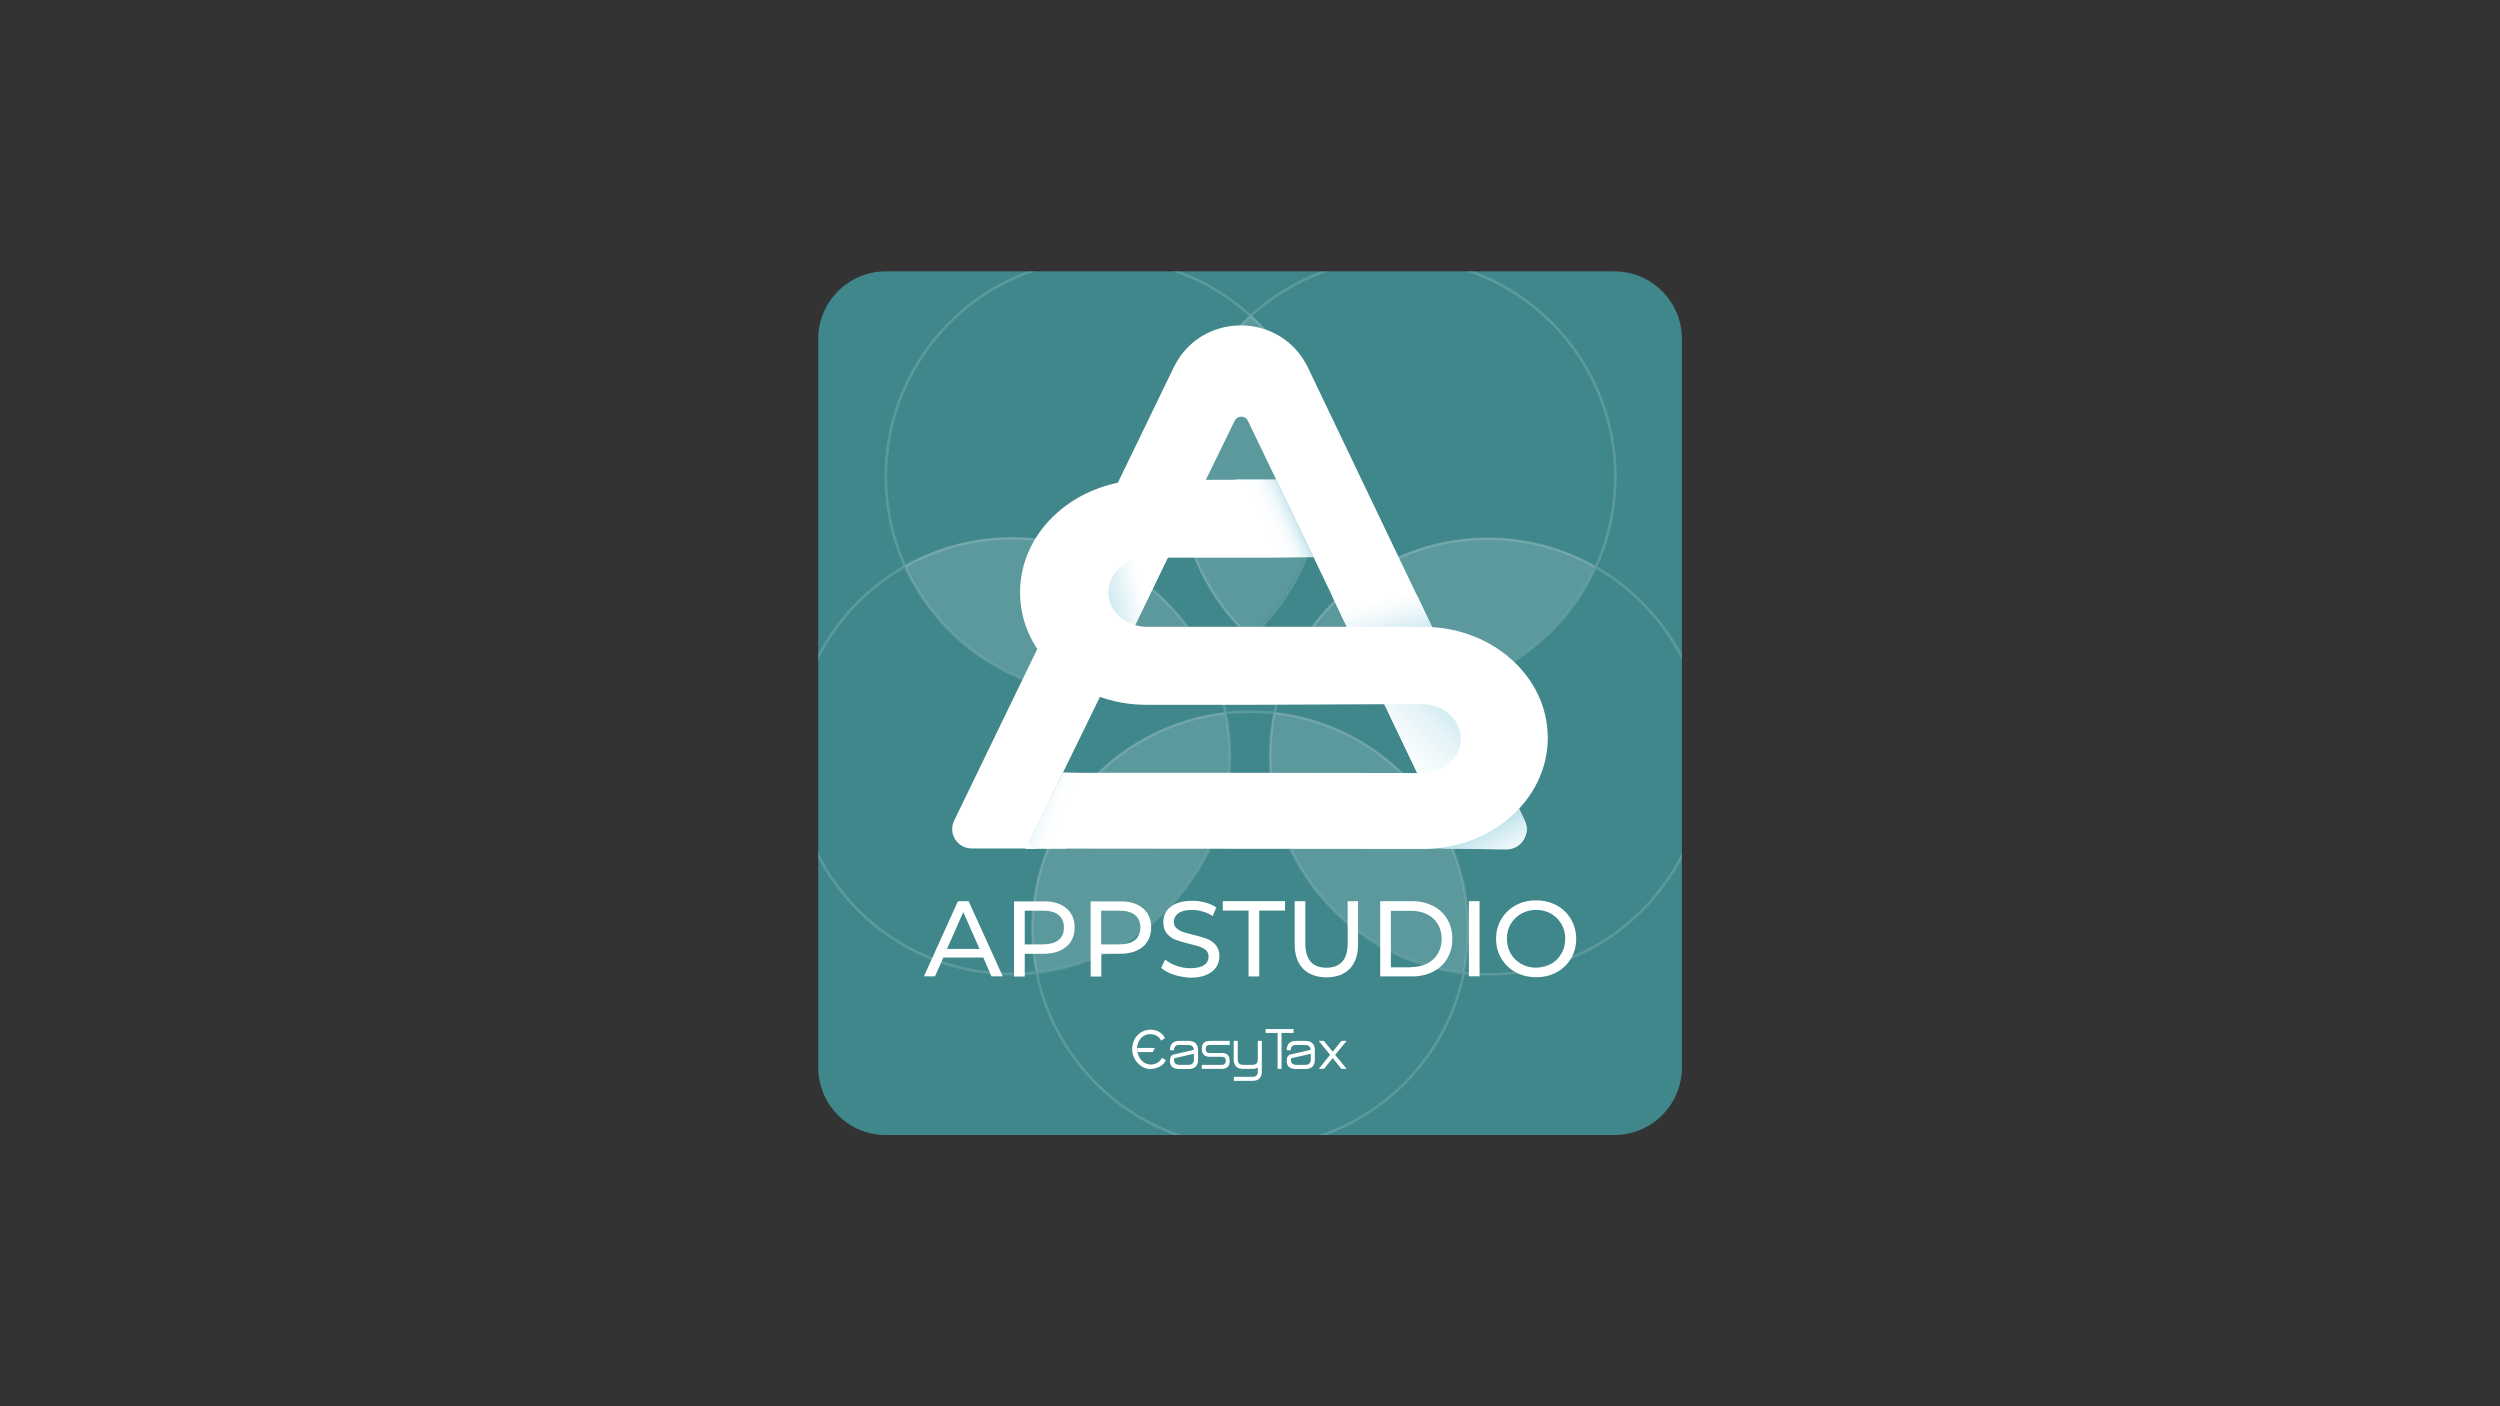 <?xml version="1.0" encoding="UTF-8"?><svg id="Livello_1" xmlns="http://www.w3.org/2000/svg" xmlns:xlink="http://www.w3.org/1999/xlink" viewBox="0 0 1920 1080"><rect x="0" y="0" width="1920" height="1080" fill="#333333" stroke="none"/><defs><style>.cls-1{clip-path:url(#clippath);}.cls-2,.cls-3,.cls-4,.cls-5,.cls-6,.cls-7,.cls-8,.cls-9,.cls-10{stroke-width:0px;}.cls-2,.cls-11{fill:none;}.cls-3{fill:url(#Sfumatura_senza_nome_77);}.cls-4{fill:url(#Sfumatura_senza_nome_76);}.cls-5{fill:url(#Sfumatura_senza_nome_78);}.cls-6{fill:url(#Sfumatura_senza_nome_73);}.cls-7{fill:url(#Sfumatura_senza_nome_74);}.cls-11{stroke:#fff;stroke-miterlimit:10;stroke-width:2px;}.cls-12{opacity:.15;}.cls-8{fill:url(#Sfumatura_senza_nome_76-2);}.cls-13{isolation:isolate;}.cls-9{fill:#40878b;}.cls-10{fill:#fff;}</style><clipPath id="clippath"><path class="cls-2" d="M1239,208.3c29,0,52.7,23.5,52.7,52.7v558c0,29-23.5,52.7-52.7,52.7h-558c-28.9,0-52.7-23.7-52.7-52.7V261c0-29,23.5-52.7,52.7-52.7"/></clipPath><linearGradient id="Sfumatura_senza_nome_73" x1="886.4" y1="641.92" x2="762.66" y2="613.9" gradientTransform="translate(0 1081.02) scale(1 -1)" gradientUnits="userSpaceOnUse"><stop offset=".1" stop-color="#fff"/><stop offset=".11" stop-color="#fefeff"/><stop offset=".37" stop-color="#c1e4ec"/><stop offset=".59" stop-color="#88cedc"/><stop offset=".75" stop-color="#59c1d3"/><stop offset=".84" stop-color="#41bccf"/></linearGradient><linearGradient id="Sfumatura_senza_nome_74" x1="1039.81" y1="456.43" x2="1153.91" y2="570.53" gradientTransform="translate(0 1081.02) scale(1 -1)" gradientUnits="userSpaceOnUse"><stop offset=".2" stop-color="#fff"/><stop offset=".33" stop-color="#fcfefe"/><stop offset=".45" stop-color="#f3fafc"/><stop offset=".57" stop-color="#e4f3f7"/><stop offset=".69" stop-color="#cde9f0"/><stop offset=".81" stop-color="#abdbe6"/><stop offset=".92" stop-color="#7bcad9"/><stop offset="1" stop-color="#41bccf"/></linearGradient><linearGradient id="Sfumatura_senza_nome_76" x1="1058.32" y1="630.76" x2="1079.32" y2="544.44" gradientTransform="translate(0 1081.02) scale(1 -1)" gradientUnits="userSpaceOnUse"><stop offset=".1" stop-color="#fff"/><stop offset=".19" stop-color="#fafdfd"/><stop offset=".31" stop-color="#e9f5f9"/><stop offset=".46" stop-color="#cee9f0"/><stop offset=".63" stop-color="#a1d7e3"/><stop offset=".81" stop-color="#54c0d2"/><stop offset=".84" stop-color="#41bccf"/></linearGradient><linearGradient id="Sfumatura_senza_nome_76-2" x1="1154.88" y1="400.44" x2="1114.38" y2="477.6" xlink:href="#Sfumatura_senza_nome_76"/><linearGradient id="Sfumatura_senza_nome_77" x1="955.35" y1="672.29" x2="1000.07" y2="692.84" gradientTransform="translate(0 1081.02) scale(1 -1)" gradientUnits="userSpaceOnUse"><stop offset=".25" stop-color="#fff"/><stop offset=".46" stop-color="#fdfeff"/><stop offset=".58" stop-color="#f7fbfd"/><stop offset=".67" stop-color="#ecf7fa"/><stop offset=".75" stop-color="#dceff4"/><stop offset=".82" stop-color="#c6e6ed"/><stop offset=".89" stop-color="#a7d9e4"/><stop offset=".95" stop-color="#7ecbda"/><stop offset="1" stop-color="#40878b"/></linearGradient><linearGradient id="Sfumatura_senza_nome_78" x1="-10155.26" y1="9795.82" x2="-10107.92" y2="9817.57" gradientTransform="translate(874.56 -13372.44) rotate(-133.54) scale(.95 -.99) skewX(-2.98)" gradientUnits="userSpaceOnUse"><stop offset=".25" stop-color="#fff"/><stop offset=".46" stop-color="#fdfeff"/><stop offset=".58" stop-color="#f7fbfd"/><stop offset=".67" stop-color="#ecf7fa"/><stop offset=".75" stop-color="#dceff4"/><stop offset=".82" stop-color="#c6e6ed"/><stop offset=".89" stop-color="#a7d9e4"/><stop offset=".95" stop-color="#7ecbda"/><stop offset="1" stop-color="#41bccf"/></linearGradient></defs><path class="cls-9" d="M1239.8,871.7h-559.5c-28.7,0-51.9-23.3-51.9-51.9V260.3c0-28.7,23.3-51.9,51.9-51.9h559.5c28.7,0,51.9,23.3,51.9,51.9v559.5c0,28.6-23.2,51.9-51.9,51.9Z"/><g class="cls-1"><g class="cls-12"><circle class="cls-11" cx="960.2" cy="713.9" r="167.3"/><circle class="cls-11" cx="777.3" cy="580.7" r="167.3"/><circle class="cls-11" cx="847.6" cy="366.1" r="167.3"/><circle class="cls-11" cx="1073.3" cy="366.1" r="167.3"/><circle class="cls-11" cx="1142.7" cy="581" r="167.3"/></g><g class="cls-12"><path class="cls-2" d="M978.5,547.1c2.6-12.8,6.6-24.8,11.9-36.3-10.9-6.2-21-13.5-30.1-21.9-9.3,8.6-19.7,16.1-30.7,22.3,5.1,11.3,9.1,23.5,11.5,35.9,6.2-.7,12.4-1.1,18.8-1.1s12.6.3,18.6,1.1Z"/><path class="cls-10" d="M944.3,580.1c0-11.3-1.1-22.3-3.3-32.8-83.4,9.3-148.3,80.3-148.3,166.2,0,11.3,1.1,22.3,3.3,32.8,83.3-9.5,148.3-80.3,148.3-166.2Z"/><path class="cls-10" d="M847.2,532.6c29.9,0,57.8-7.8,82.1-21.5-26.3-58-84.7-98.3-152.4-98.3-29.9,0-57.8,7.8-82.1,21.5,26.4,58,84.7,98.3,152.4,98.3Z"/><path class="cls-10" d="M978.5,547.1c-2.2,10.8-3.3,21.9-3.3,33.2,0,86.1,65.1,156.9,148.7,166.2,2.2-10.8,3.3-21.9,3.3-33.2,0-86.1-65.2-156.9-148.7-166.2Z"/><path class="cls-10" d="M990.3,510.7c24.5,13.9,52.6,21.9,82.7,21.9,67.5,0,125.7-40,152.2-97.6-24.5-13.9-52.6-21.9-82.7-21.9-67.7,0-126,40-152.2,97.6Z"/><path class="cls-10" d="M959.1,488.9c20.9-18.9,37.3-43.1,46.7-71.7,21.1-64.1,1.4-131.9-45-175.1-20.9,18.9-37.3,43.1-46.7,71.7-21.3,64.4-1.5,132.2,45,175.1Z"/></g></g><path class="cls-10" d="M1157.5,651.6h-50.1c4.2,0,6.9-4.3,5.1-8.1l-154.1-320.3c-2.1-4.3-8.1-4.3-10.2,0l-156.3,320.3c-1.8,3.7.9,8.1,5.1,8.1h-50.8c-11,0-18.2-11.5-13.4-21.4l168.6-348c20.9-43.2,82.5-43,103.2.3l166.4,347.8c4.7,9.9-2.5,21.3-13.5,21.3Z"/><path class="cls-10" d="M797,651.6h-8.9l3.5-7.2c-1,3.6,1.6,7.2,5.4,7.2Z"/><polygon class="cls-6" points="869.6 484.8 831.1 466.3 861.7 402.8 900.1 421.3 869.6 484.8"/><polygon class="cls-7" points="1170 562 1091.1 599.5 1060.9 535.9 1139.8 498.4 1170 562"/><polygon class="cls-4" points="1088.2 457.2 1106.6 495.8 1041 495.7 1022.8 457.2 1088.2 457.2"/><path class="cls-8" d="M1096,651.5l10.7-18.8,54.9-22.4,9.4,19.9c4.8,10.2-2.5,22-13.8,22.2l-61.2-.9Z"/><path class="cls-10" d="M1188.7,566.6c0,47.2-43,85.4-96,85.4l-304.6-.3,28.3-58.2h140.3l135.4.2c16.5,0,29.8-11.9,29.8-26.5s-13.4-26.5-29.8-26.5l-135.4.6h-76.1c-53.7,0-97.2-38.7-97.2-86.4s43.5-86.4,97.2-86.4h99.5l28.6,59.4-35.6.4c0,.1,0-.1,0,0h-92.1c-16.5,0-29.8,11.9-29.8,26.5s13.4,26.6,29.8,26.6h211.7c53-.2,96,38,96,85.2Z"/><polygon class="cls-3" points="1008.6 427.7 978.7 427.9 948.8 368.3 980.1 368.3 1008.6 427.7"/><polygon class="cls-5" points="816.6 593.3 836.9 593.9 818.5 651.7 787.1 651.7 816.6 593.3"/><path class="cls-10" d="M796.1,651.6h-8.9l3.5-7.2c-1.1,3.6,1.5,7.2,5.4,7.2Z"/><g class="cls-13"><path class="cls-10" d="M755.2,735.4h-30.7l-6.4,14.4h-8.5l26.1-57.7h8.2l26.2,57.7h-8.7l-6.2-14.4ZM752.3,728.8l-12.5-28.3-12.5,28.3h25Z"/><path class="cls-10" d="M818.9,697.5c4.3,3.6,6.4,8.5,6.4,14.8s-2.1,11.2-6.4,14.8c-4.3,3.6-10.2,5.4-17.6,5.4h-14.3v17.5h-8.2v-57.7h22.5c7.5-.2,13.3,1.6,17.6,5.2ZM813,721.9c2.7-2.2,4.1-5.4,4.1-9.6s-1.4-7.4-4.1-9.6c-2.8-2.2-6.7-3.3-12-3.3h-14v25.9h14c5.3-.1,9.2-1.2,12-3.4Z"/><path class="cls-10" d="M877.7,697.5c4.3,3.6,6.4,8.5,6.4,14.8s-2.1,11.2-6.4,14.8c-4.3,3.6-10.2,5.4-17.6,5.4h-14.3v17.5h-8.2v-57.7h22.4c7.5-.2,13.4,1.6,17.7,5.2ZM871.7,721.9c2.7-2.2,4.1-5.4,4.1-9.6s-1.4-7.4-4.1-9.6c-2.8-2.2-6.7-3.3-12-3.3h-14v25.9h14c5.3-.1,9.3-1.2,12-3.4Z"/><path class="cls-10" d="M901.3,748.5c-4-1.3-7.2-3.1-9.5-5.2l3.1-6.4c2.2,2,5,3.6,8.5,4.8,3.4,1.2,7,1.9,10.6,1.9,4.8,0,8.4-.8,10.7-2.4,2.4-1.6,3.5-3.8,3.5-6.5,0-2-.6-3.6-1.9-4.8-1.3-1.2-2.9-2.2-4.8-2.8-1.9-.6-4.6-1.4-8-2.2-4.3-1-7.8-2.1-10.5-3.1s-4.9-2.7-6.8-4.8c-1.9-2.2-2.8-5.1-2.8-8.8,0-3.1.8-5.9,2.4-8.3,1.6-2.5,4.1-4.5,7.4-5.9,3.3-1.5,7.4-2.2,12.3-2.2,3.4,0,6.8.4,10.1,1.3s6.1,2.1,8.5,3.8l-2.7,6.6c-2.4-1.5-5-2.7-7.8-3.5s-5.4-1.2-8.1-1.2c-4.7,0-8.2.9-10.5,2.6-2.3,1.7-3.5,3.9-3.5,6.6,0,2,.7,3.6,2,4.8,1.3,1.2,3,2.2,4.9,2.9,2,.7,4.6,1.4,8,2.2,4.3,1,7.8,2.1,10.5,3.1,2.6,1,4.9,2.6,6.8,4.8,1.9,2.2,2.8,5,2.8,8.7,0,3-.8,5.8-2.5,8.3-1.6,2.5-4.2,4.5-7.5,5.9-3.4,1.5-7.5,2.2-12.4,2.2-4.6-.4-8.8-1-12.8-2.4Z"/><path class="cls-10" d="M958.9,699.3h-19.8v-7.2h47.8v7.2h-19.8v50.6h-8.2v-50.6Z"/><path class="cls-10" d="M1000.7,743.9c-4.3-4.4-6.4-10.7-6.4-19v-32.8h8.2v32.5c0,12.4,5.4,18.6,16.2,18.6,5.3,0,9.3-1.5,12.1-4.6,2.8-3.1,4.2-7.7,4.2-14v-32.5h8v32.9c0,8.3-2.1,14.6-6.4,19-4.3,4.4-10.3,6.6-18,6.6-7.6-.1-13.6-2.3-17.9-6.7Z"/><path class="cls-10" d="M1060,692.1h24.3c6.1,0,11.5,1.2,16.2,3.6,4.7,2.4,8.4,5.8,11,10.2,2.6,4.4,3.9,9.4,3.9,15.1s-1.3,10.7-3.9,15.1c-2.6,4.4-6.3,7.8-11,10.2-4.7,2.4-10.1,3.6-16.2,3.6h-24.3v-57.8ZM1083.8,742.7c4.7,0,8.8-.9,12.3-2.7,3.5-1.8,6.3-4.4,8.2-7.6,1.9-3.3,2.9-7.1,2.9-11.3s-1-8.1-2.9-11.3c-1.9-3.3-4.7-5.8-8.2-7.6-3.5-1.8-7.7-2.7-12.3-2.7h-15.6v43.4h15.6v-.2Z"/><path class="cls-10" d="M1128.1,692.1h8.2v57.7h-8.2v-57.7Z"/><path class="cls-10" d="M1164,746.7c-4.7-2.6-8.3-6.1-11-10.6-2.7-4.5-4-9.5-4-15.1s1.3-10.6,4-15.1c2.7-4.5,6.3-8,11-10.6,4.7-2.6,9.9-3.8,15.8-3.8s11,1.3,15.7,3.8c4.7,2.6,8.3,6.1,11,10.6,2.6,4.5,4,9.5,4,15.1s-1.3,10.7-4,15.1c-2.6,4.5-6.3,8-11,10.6-4.7,2.6-9.9,3.8-15.7,3.8s-11.1-1.3-15.8-3.8ZM1191.2,740.3c3.4-1.9,6-4.6,8-8s2.9-7.2,2.9-11.3-1-8-2.9-11.3c-2-3.4-4.6-6-8-8-3.4-1.9-7.2-2.9-11.4-2.9s-8.1,1-11.5,2.9-6.1,4.6-8.1,8-2.9,7.2-2.9,11.3,1,8,2.9,11.3c2,3.4,4.6,6,8.1,8,3.4,1.9,7.3,2.9,11.5,2.9,4.2,0,8-1,11.4-2.9Z"/></g><path class="cls-10" d="M874.2,810c.3,1.1.8,2.1,1.4,3,.6,1,1.3,1.8,2.2,2.4.8.7,1.8,1.2,2.8,1.6s2.1.6,3.2.6c.8,0,1.6-.1,2.4-.3s1.6-.5,2.4-.9c.7-.4,1.4-1,2.1-1.6.7-.7,1.2-1.4,1.6-2.4l3.1,1.7c-.5,1.1-1.1,2.1-2,3-.8.8-1.8,1.6-2.9,2.1-1.1.6-2.2,1-3.4,1.3s-2.4.5-3.5.5c-1.7,0-3.2-.3-4.7-.9-1.4-.6-2.7-1.4-3.9-2.4-1.1-1-2.1-2.2-3-3.5-.8-1.3-1.4-2.7-1.9-4.3l-.5-2.2c-.1-.7-.1-1.4-.1-2.1v-.4l.2-2.2c.3-1.6.8-3.1,1.5-4.6.7-1.4,1.7-2.7,2.9-3.9,1.2-1.1,2.6-2,4.2-2.7,1.6-.7,3.4-1,5.4-1,2.6,0,4.9.6,6.8,1.8,1.9,1.2,3.3,2.7,4.2,4.7l-3,1.9c-.4-1-1-1.7-1.6-2.4-.6-.6-1.3-1.2-2.1-1.5-.7-.4-1.5-.7-2.3-.8-.8-.1-1.5-.3-2.3-.3-1.4,0-2.6.2-3.7.7-1.1.5-2.1,1.1-2.9,1.9-.8.8-1.5,1.7-2.1,2.8-.6,1.1-.9,2.2-1.2,3.3l-.3,2.2v.6c0,.7,0,1.3.1,1.9l.9,2.4Z"/><path class="cls-10" d="M912.8,817.8c2.7,0,4.1-1.4,4.1-4.1v-4.4l-14.5,3.3c-.6.2-.8.6-.8,1.1,0,2.7,1.4,4.1,4.1,4.1h7.1ZM905.7,802.5c-2.7,0-4.1,1.4-4.1,4.1h-3.1c0-4.7,2.4-7.2,7.2-7.2h7.2c4.7,0,7.2,2.4,7.2,7.2v7.2c0,4.7-2.4,7.2-7.2,7.2h-7.2c-4.7,0-7.2-2-7.2-6.1,0-3,1-4.7,3.1-5.1l15.2-3.5c-.1-2.5-1.5-3.7-4-3.7l-7.1-.1h0Z"/><path class="cls-10" d="M923,820.9v-3.1h15.3c2,0,3.1-1,3.1-3.1s-1-3.1-3.1-3.1h-9.2c-4.1,0-6.1-2-6.1-6.1s2-6.1,6.1-6.1h15.3v3.1h-15.3c-2,0-3.1,1-3.1,3.1s1,3.1,3.1,3.1h9.2c4.1,0,6.1,2,6.1,6.1s-2,6.1-6.1,6.1h-15.3Z"/><path class="cls-10" d="M947.5,799.4h3.1v14.3c0,2.7,1.4,4.1,4.1,4.1h7.2c2.7,0,4.1-1.4,4.1-4.1v-14.3h3.1v23.5c0,4.7-2.4,7.2-7.2,7.2h-14.3v-3.1h14.3c2.7,0,4.1-1.4,4.1-4.1v-2.9c-1.1.6-2.4.9-4.1.9h-7.2c-4.7,0-7.2-2.4-7.2-7.2v-14.3h0Z"/><polygon class="cls-10" points="984.2 793.3 984.2 820.9 981.2 820.9 981.2 793.3 972 793.3 972 790.3 993.4 790.3 993.4 793.3 984.2 793.3"/><path class="cls-10" d="M1002.6,817.8c2.7,0,4.1-1.4,4.1-4.1v-4.4l-14.5,3.3c-.6.2-.8.6-.8,1.1,0,2.7,1.4,4.1,4.1,4.1h7.1ZM995.4,802.5c-2.7,0-4.1,1.4-4.1,4.1h-3.1c0-4.7,2.4-7.2,7.2-7.2h7.2c4.7,0,7.2,2.4,7.2,7.2v7.2c0,4.7-2.4,7.2-7.2,7.2h-7.2c-4.7,0-7.2-2-7.2-6.1,0-3,1-4.7,3.1-5.1l15.2-3.5c-.1-2.5-1.5-3.7-4-3.7l-7.1-.1h0Z"/><polygon class="cls-10" points="1023.5 807.7 1030.2 799.4 1034.2 799.4 1025.4 810.1 1034.2 820.9 1030.2 820.9 1023.5 812.6 1016.8 820.9 1012.8 820.9 1021.5 810.1 1012.8 799.4 1016.7 799.4 1023.5 807.7"/><polygon class="cls-10" points="885.4 808 873.4 808 873.4 804.8 886.9 804.8 885.4 808"/></svg>